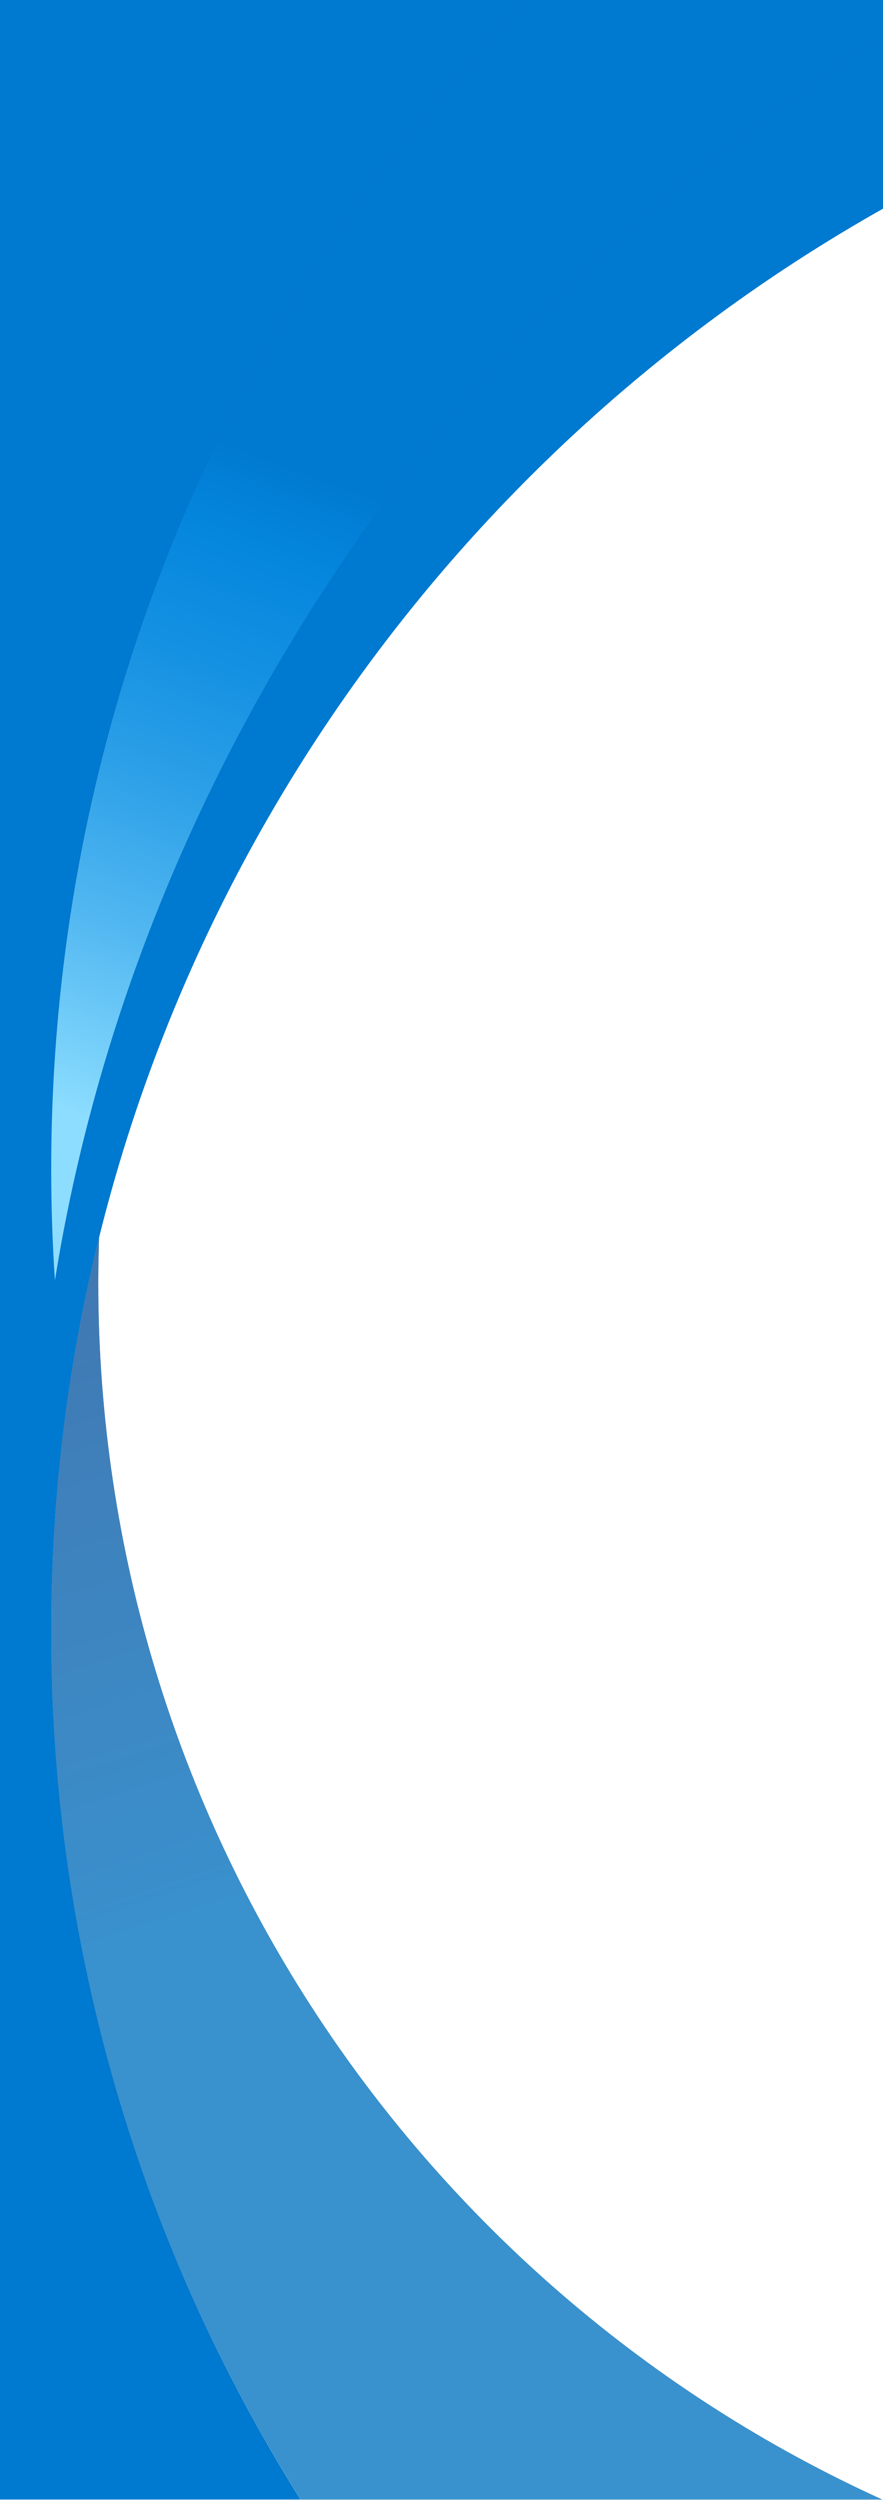<?xml version="1.0" encoding="utf-8"?>
<!-- Generator: Adobe Illustrator 23.0.0, SVG Export Plug-In . SVG Version: 6.00 Build 0)  -->
<svg version="1.1" xmlns="http://www.w3.org/2000/svg" xmlns:xlink="http://www.w3.org/1999/xlink" x="0px" y="0px"
	 viewBox="0 0 426 1205.2" style="enable-background:new 0 0 426 1205.2;" width="426" height="1205.2" xml:space="preserve">
<style type="text/css">
	.st0{fill:#0079D0;}
	.st1{fill:#1F6389;}
	.st2{fill:url(#SVGID_1_);}
	.st3{opacity:0.8;}
	.st4{fill:#296282;}
	.st5{opacity:0.8;fill:url(#SVGID_2_);}
</style>
<g id="Layer_1">
	<g>
		<g>
			<path class="st0" d="M24.7,786.6c0-295.2,162.6-552.4,403.1-687V0H0v1205h145C68.8,1083.8,24.7,940.4,24.7,786.6z"/>
		</g>
		<g>
			<path class="st1" d="M254.8,0C112.5,145.3,24.7,344.2,24.7,563.7c0,18,0.6,35.9,1.8,53.6C65.9,371,218.4,147.1,427.8,16.7V0
				H254.8z"/>
			
				<linearGradient id="SVGID_1_" gradientUnits="userSpaceOnUse" x1="-374.712" y1="559.862" x2="-260.166" y2="248.952" gradientTransform="matrix(1 0 0 1 475.009 0)">
				<stop  offset="0" style="stop-color:#8CDDFF"/>
				<stop  offset="6.296647e-02" style="stop-color:#7DD4FB"/>
				<stop  offset="0.279" style="stop-color:#51B7F1"/>
				<stop  offset="0.486" style="stop-color:#2EA1E8"/>
				<stop  offset="0.681" style="stop-color:#1591E2"/>
				<stop  offset="0.857" style="stop-color:#0587DE"/>
				<stop  offset="1" style="stop-color:#0079D0"/>
			</linearGradient>
			<path class="st2" d="M254.8,0C112.5,145.3,24.7,344.2,24.7,563.7c0,18,0.6,35.9,1.8,53.6C65.9,371,218.4,147.1,427.8,16.7V0
				H254.8z"/>
		</g>
		<g class="st3">
			<path class="st4" d="M47.4,618.1c0-7.2,0.2-14.4,0.4-21.5c-15.1,60.9-23.1,124.5-23.1,190c0,153.8,44.1,297.2,120.4,418.4h280.5
				C202.5,1103.7,47.4,879,47.4,618.1z"/>
			
				<linearGradient id="SVGID_2_" gradientUnits="userSpaceOnUse" x1="-605.481" y1="-40.779" x2="-301.554" y2="898.511" gradientTransform="matrix(1 0 0 1 475.009 0)">
				<stop  offset="0" style="stop-color:#151F6D"/>
				<stop  offset="0.174" style="stop-color:#142372"/>
				<stop  offset="0.368" style="stop-color:#122F7F"/>
				<stop  offset="0.573" style="stop-color:#0D4495"/>
				<stop  offset="0.784" style="stop-color:#0860B5"/>
				<stop  offset="0.999" style="stop-color:#0079D0"/>
				<stop  offset="1" style="stop-color:#0079D0"/>
			</linearGradient>
			<path class="st5" d="M47.4,618.1c0-7.2,0.2-14.4,0.4-21.5c-15.1,60.9-23.1,124.5-23.1,190c0,153.8,44.1,297.2,120.4,418.4h280.5
				C202.5,1103.7,47.4,879,47.4,618.1z"/>
		</g>
	</g>
</g>
<g id="Layer_3">
</g>
<g id="Layer_2">
</g>
</svg>
